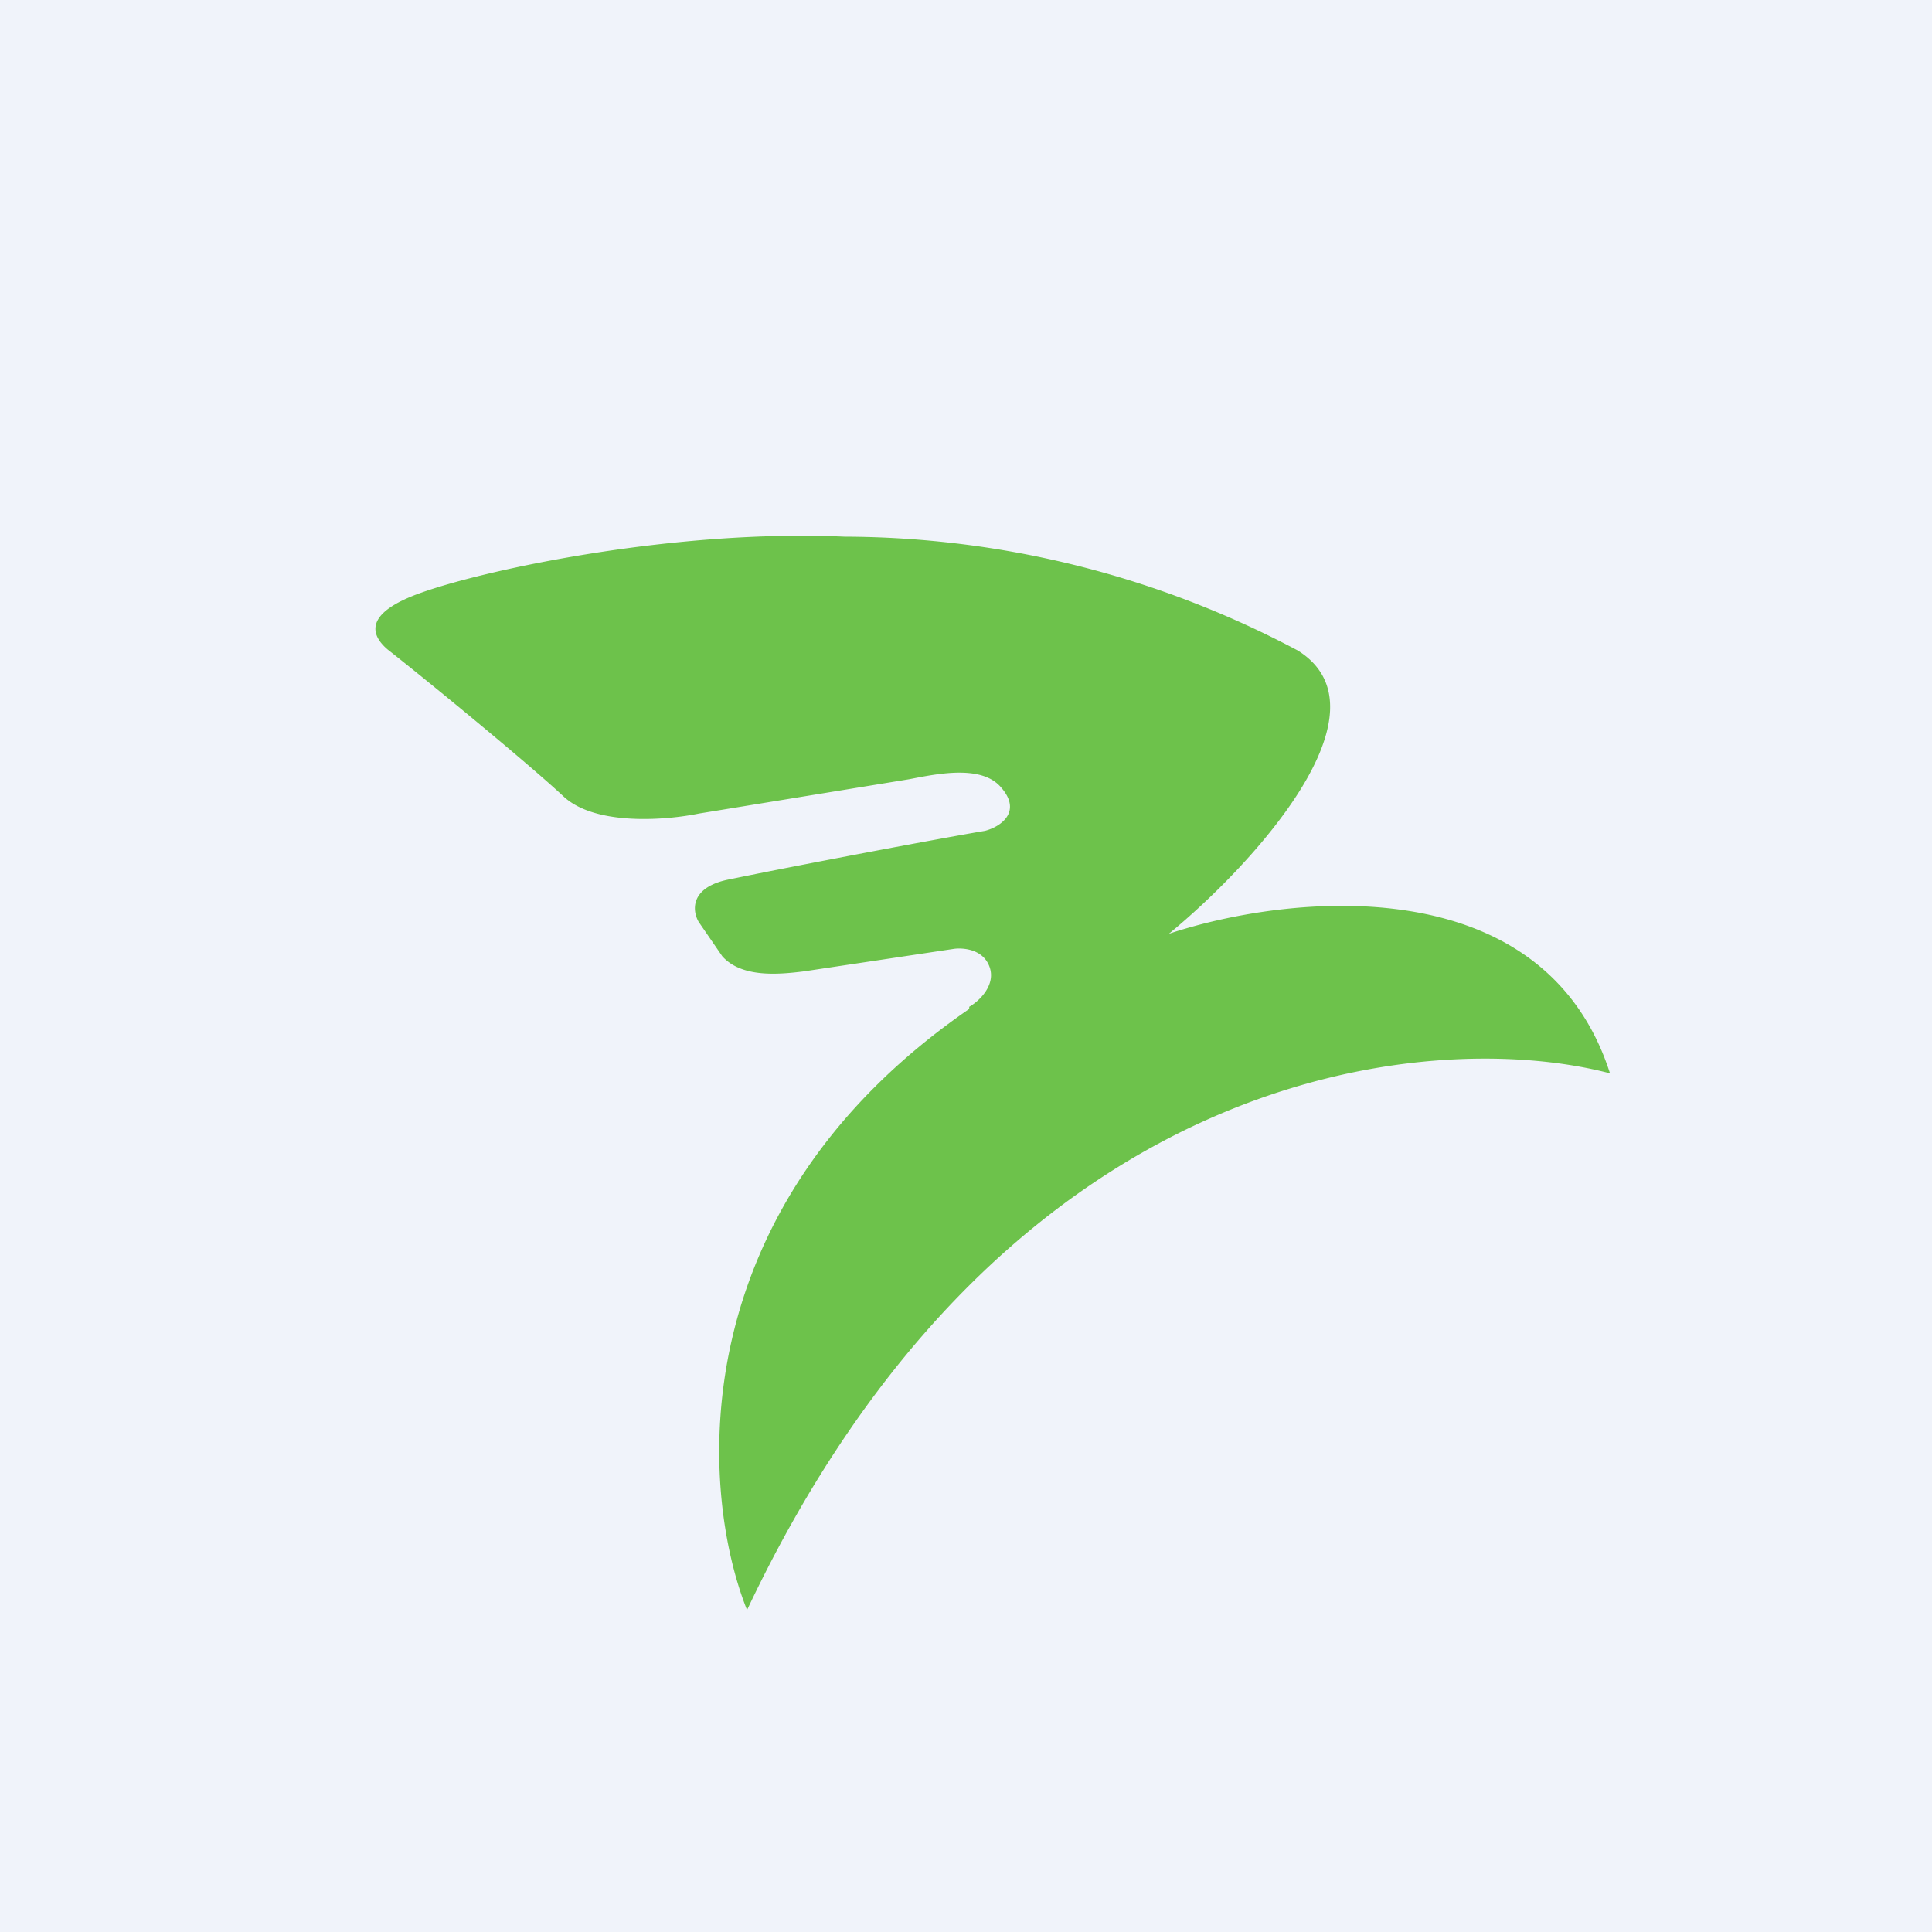 <!-- by TradingView --><svg xmlns="http://www.w3.org/2000/svg" width="18" height="18" viewBox="0 0 18 18"><path fill="#F0F3FA" d="M0 0h18v18H0z"/><path d="M9.03 9.4c-2.7 1.86-2.51 4.5-2.07 5.6 2.4-5.08 6.36-5.44 8.04-5-.62-1.93-3-1.67-4.11-1.3.78-.64 2.1-2.08 1.2-2.64A9.04 9.04 0 0 0 7.87 5c-1.57-.07-3.32.3-3.94.52-.57.2-.46.41-.32.53.42.33 1.33 1.08 1.64 1.37.3.28.97.22 1.26.16l1.96-.32c.26-.05.68-.14.86.08.19.22 0 .36-.15.4-.64.11-1.99.37-2.37.45-.39.07-.36.3-.3.4l.22.32c.18.2.52.17.76.14l1.4-.21c.08-.01.27 0 .33.17s-.1.32-.19.37z" fill="#6DC24B"/></svg>